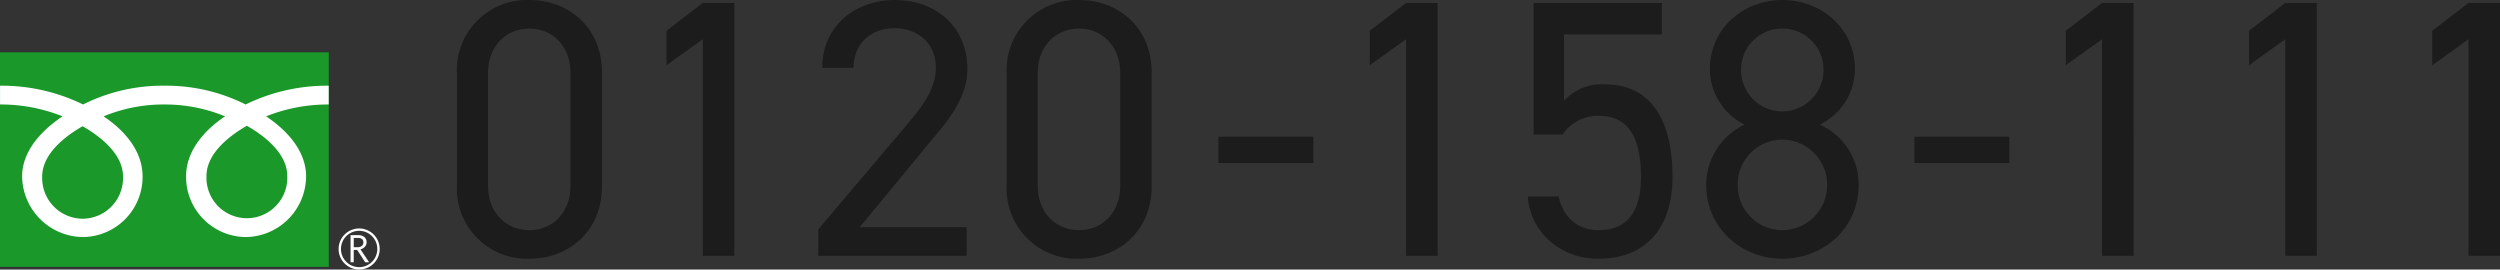 <svg xmlns="http://www.w3.org/2000/svg" xmlns:xlink="http://www.w3.org/1999/xlink" width="375.195" height="40.455" viewBox="0 0 375.195 40.455">
  <rect x="0" y="0" width="375.195" height="40.455" fill="#333333" stroke="none"/>
  <defs>
    <clipPath id="clip-path">
      <rect id="長方形_2055" data-name="長方形 2055" width="56.985" height="32.605" fill="none"/>
    </clipPath>
  </defs>
  <g id="グループ_98289" data-name="グループ 98289" transform="translate(-654.953 -17182.391)">
    <path id="パス_190434" data-name="パス 190434" d="M24.64-27.445c0-6.985-5.17-10.945-10.89-10.945a10.534,10.534,0,0,0-10.89,11v16.83A10.534,10.534,0,0,0,13.75.44c5.72,0,10.89-3.96,10.89-10.945Zm-4.73,0v16.94c0,4.07-2.75,6.655-6.16,6.655-3.465,0-6.215-2.585-6.215-6.655v-16.94c0-4.07,2.75-6.655,6.215-6.655C17.16-34.1,19.91-31.515,19.91-27.445Zm24.585-10.5h-4.73L34.32-33.77v5.17l5.445-3.905V0h4.73ZM79.365-4.29H63.305l10.45-12.65c2.42-2.915,5.72-6.545,5.72-11.055,0-6.49-4.84-10.395-10.89-10.395-5.94,0-10.89,3.905-10.89,10.175H62.37c.11-3.9,2.805-5.94,6.215-5.94,3.135,0,6.16,1.98,6.16,5.94,0,2.86-1.7,5.445-4.29,8.47L57.09-3.96V0H79.365ZM107.14-27.445c0-6.985-5.17-10.945-10.89-10.945a10.534,10.534,0,0,0-10.89,11v16.83A10.534,10.534,0,0,0,96.25.44c5.72,0,10.89-3.96,10.89-10.945Zm-4.73,0v16.94c0,4.07-2.75,6.655-6.16,6.655-3.465,0-6.215-2.585-6.215-6.655v-16.94c0-4.07,2.75-6.655,6.215-6.655C99.66-34.1,102.41-31.515,102.41-27.445Zm14.74,13.53H131.4v-3.96H117.15ZM150.04-37.95h-4.73l-5.445,4.18v5.17l5.445-3.905V0h4.73Zm24.145,16.94c4.51,0,6.38,3.245,6.38,9.185,0,5.72-2.475,7.975-6.38,7.975-3.08,0-5.28-1.87-5.995-5.06h-4.62c.385,5.225,4.73,9.35,10.615,9.35,7.26,0,11.11-4.785,11.11-12.265,0-8.525-3.19-13.915-10.23-13.915a7.686,7.686,0,0,0-6.05,2.475V-33.22H183.7v-4.73H164.45V-18.2h4.345A6.41,6.41,0,0,1,174.185-21.01Zm16.17,10.34c0,6.71,5.5,11.11,11.44,11.11s11.44-4.4,11.44-11.11a9.857,9.857,0,0,0-5.83-9.02,9.392,9.392,0,0,0,5.28-8.25c0-6.325-5.17-10.45-10.89-10.45S190.9-34.265,190.9-27.94a9.34,9.34,0,0,0,5.225,8.25A9.994,9.994,0,0,0,190.355-10.67Zm4.73,0a6.705,6.705,0,0,1,6.71-6.765,6.774,6.774,0,0,1,6.71,6.765,6.761,6.761,0,0,1-6.71,6.82A6.691,6.691,0,0,1,195.085-10.67Zm.5-17.27a6.162,6.162,0,0,1,6.215-6.16,6.15,6.15,0,0,1,6.16,6.16,6.209,6.209,0,0,1-6.16,6.27A6.221,6.221,0,0,1,195.58-27.94ZM221.6-13.915H235.84v-3.96H221.6Zm32.89-24.035h-4.73l-5.445,4.18v5.17l5.445-3.905V0h4.73Zm27.5,0h-4.73l-5.445,4.18v5.17l5.445-3.905V0h4.73Zm27.5,0h-4.73l-5.445,4.18v5.17l5.445-3.905V0h4.73Z" transform="translate(720.663 17220.781)" fill="#1c1c1c"/>
    <g id="グループ_1523" data-name="グループ 1523" transform="translate(654.953 17190.24)">
      <rect id="長方形_2054" data-name="長方形 2054" width="49.34" height="32.2" transform="translate(0 0)" fill="#1b982a"/>
      <g id="グループ_1522" data-name="グループ 1522" transform="translate(0 0)">
        <g id="グループ_1521" data-name="グループ 1521" clip-path="url(#clip-path)">
          <path id="パス_2223" data-name="パス 2223" d="M57.192,32.836a3.083,3.083,0,1,0,3.083-3.082,3.088,3.088,0,0,0-3.083,3.082m.355,0a2.726,2.726,0,1,1,2.728,2.724,2.73,2.73,0,0,1-2.728-2.724" transform="translate(-6.374 -3.316)" fill="#fff"/>
          <path id="パス_2224" data-name="パス 2224" d="M62,34.958h-.592l-1.2-1.852h-.524v1.852h-.475V30.885h1.154a1.38,1.38,0,0,1,.916.281.967.967,0,0,1,.337.784.99.99,0,0,1-.245.662,1.255,1.255,0,0,1-.676.4Zm-2.312-2.265h.6a.894.894,0,0,0,.609-.2.644.644,0,0,0,.236-.51c0-.456-.279-.682-.834-.682h-.608Z" transform="translate(-6.599 -3.442)" fill="#fff"/>
          <path id="パス_2225" data-name="パス 2225" d="M12.4,25.606A6.108,6.108,0,0,1,6.333,19.27c0-3.313,3.281-5.958,6.065-7.542,2.786,1.584,6.065,4.229,6.065,7.542A6.107,6.107,0,0,1,12.4,25.606M30.989,19.2c0-3.315,3.279-5.96,6.063-7.544,2.785,1.584,6.063,4.229,6.063,7.544a6.069,6.069,0,1,1-12.127,0M49.334,5.643A27.789,27.789,0,0,0,36.86,8.461a26.543,26.543,0,0,0-12.2-2.818A26.541,26.541,0,0,0,12.469,8.461,27.756,27.756,0,0,0,.006,5.643V8.461a24.882,24.882,0,0,1,9.38,1.781c-3.048,2.037-6.065,5.126-6.065,9.025a9.22,9.22,0,0,0,9.148,9.089A9.04,9.04,0,0,0,21.4,19.267c0-3.9-2.8-6.988-5.851-9.025a23.539,23.539,0,0,1,9.111-1.781,23.524,23.524,0,0,1,9.114,1.781c-3.049,2.037-5.849,5.126-5.849,9.025a9.036,9.036,0,0,0,8.932,9.089,9.163,9.163,0,0,0,9.082-9.089c0-3.9-2.948-6.988-6-9.025a24.921,24.921,0,0,1,9.392-1.781Z" transform="translate(-0.001 -0.629)" fill="#fff"/>
        </g>
      </g>
    </g>
  </g>
</svg>
